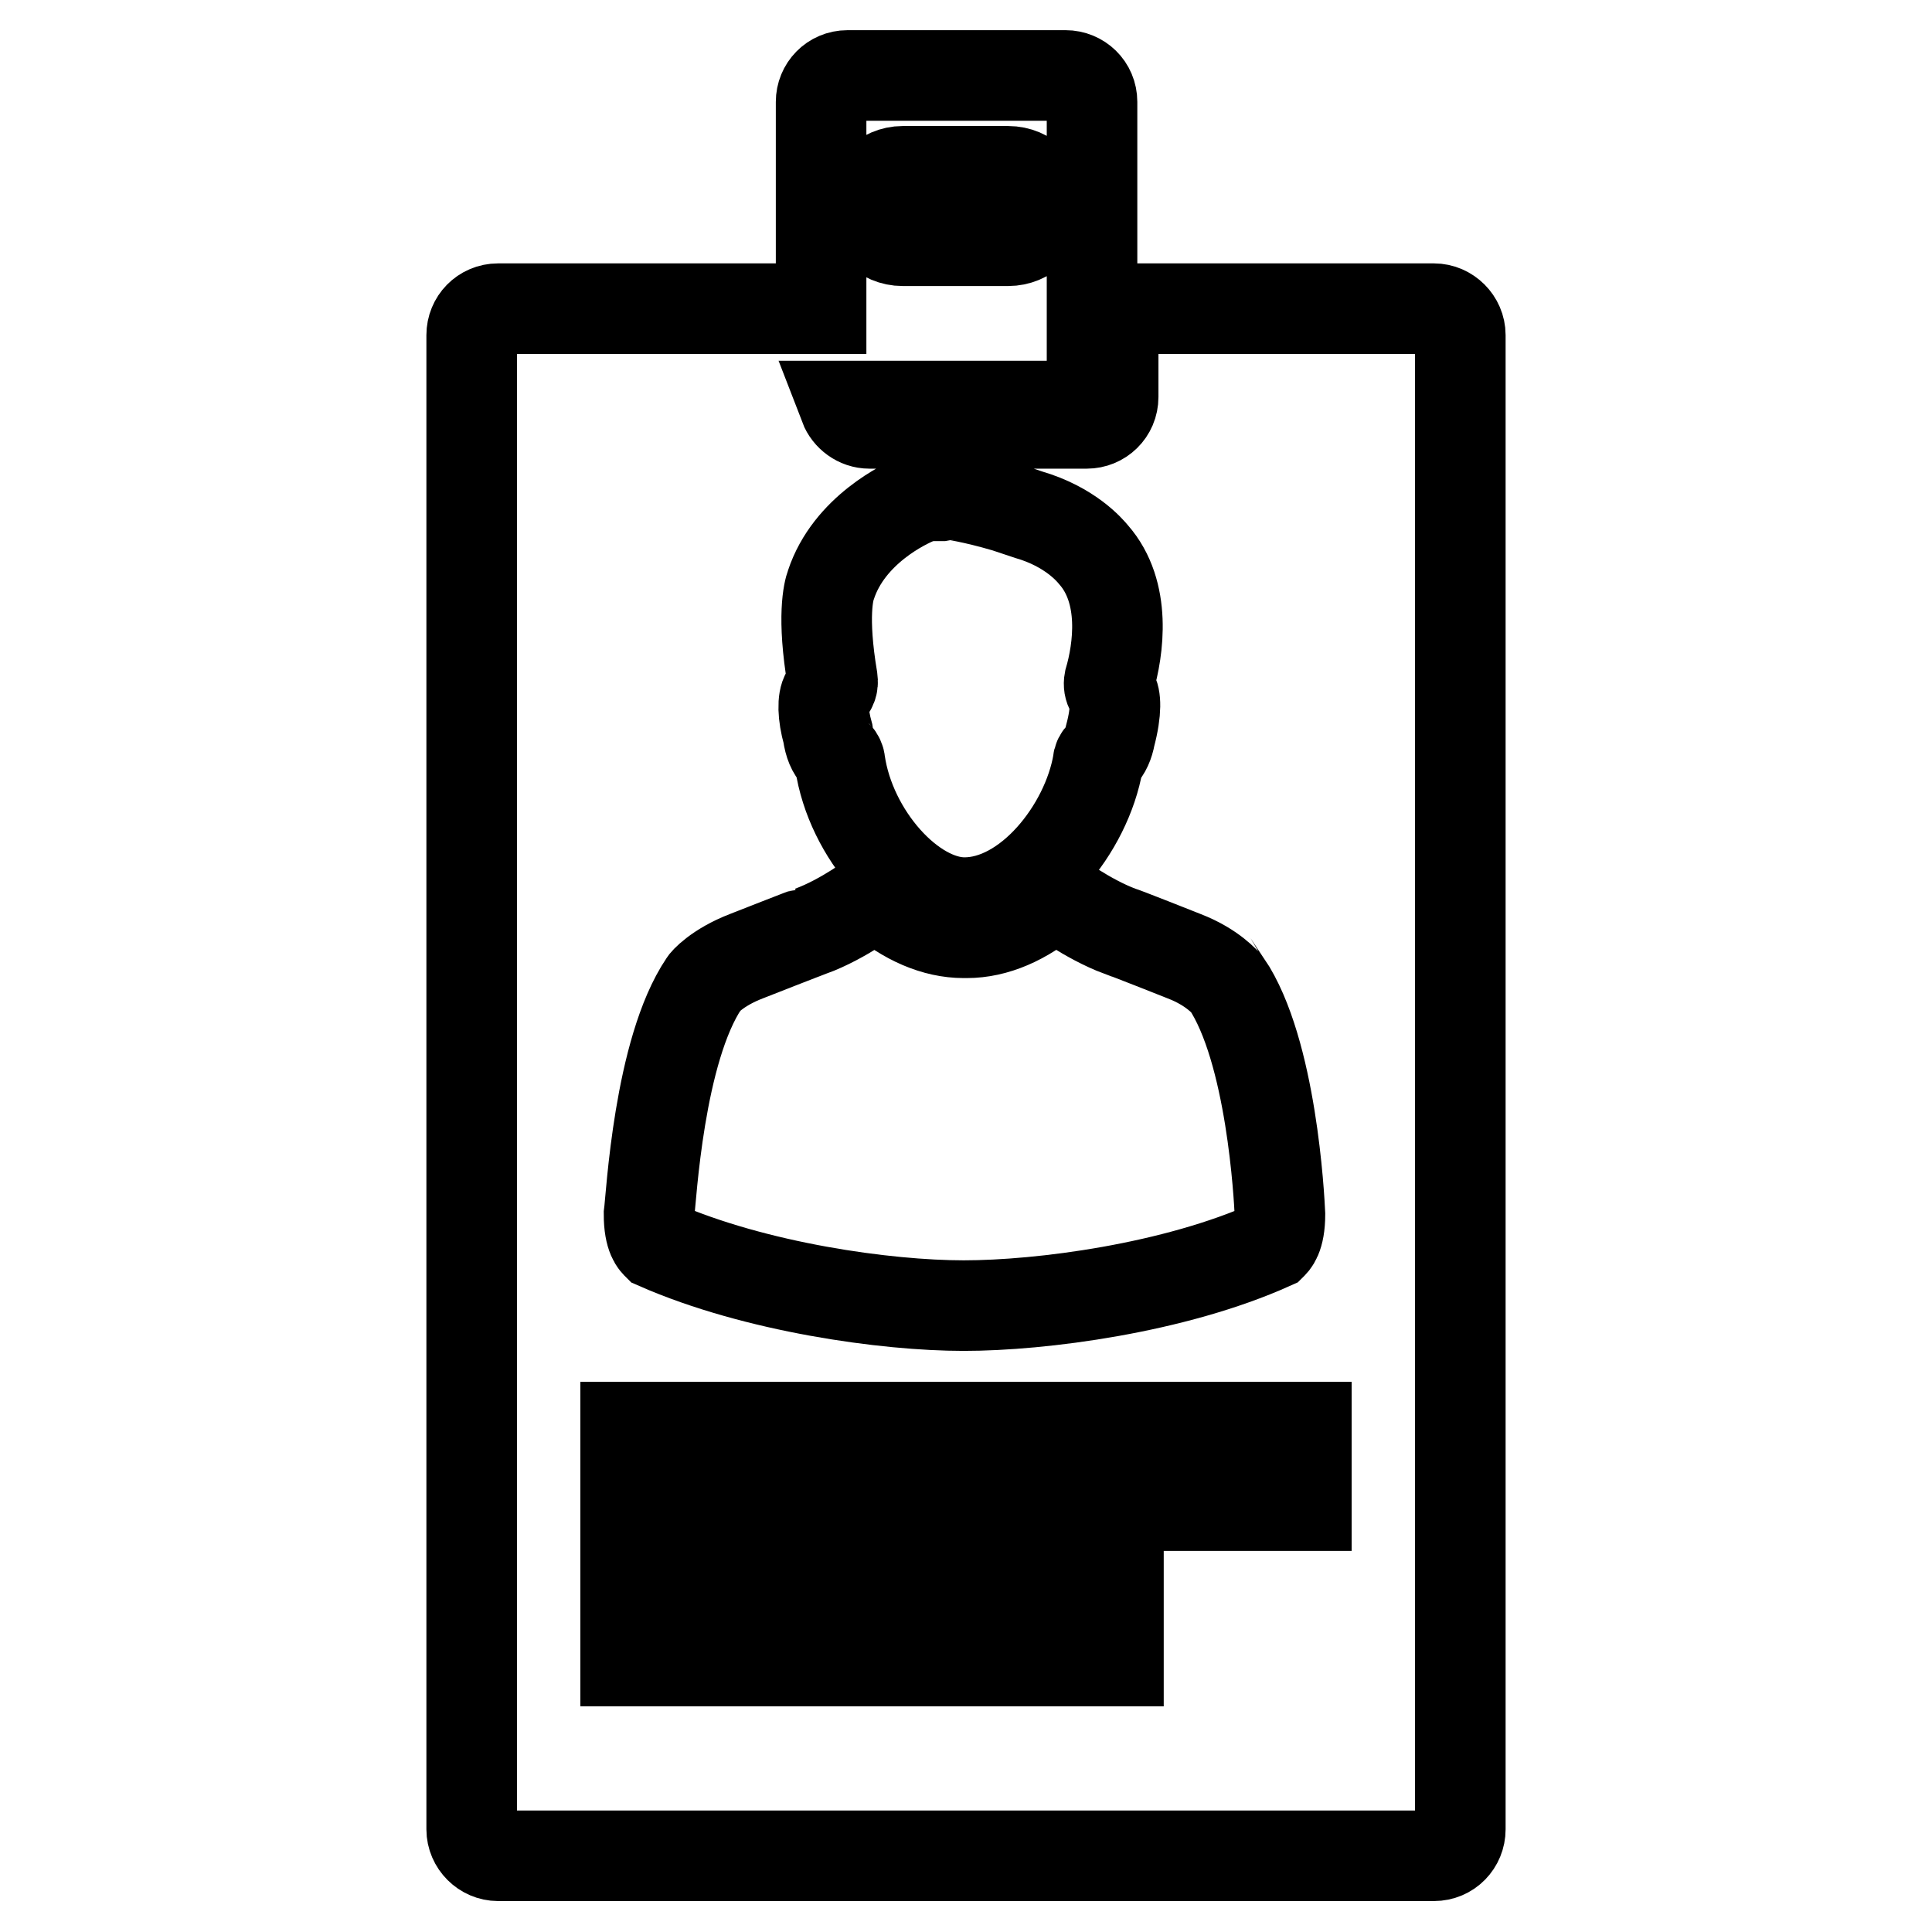 <?xml version="1.0" encoding="utf-8"?>
<!-- Svg Vector Icons : http://www.onlinewebfonts.com/icon -->
<!DOCTYPE svg PUBLIC "-//W3C//DTD SVG 1.1//EN" "http://www.w3.org/Graphics/SVG/1.1/DTD/svg11.dtd">
<svg version="1.1" xmlns="http://www.w3.org/2000/svg" xmlns:xlink="http://www.w3.org/1999/xlink" x="0px" y="0px" viewBox="0 0 256 256" enable-background="new 0 0 256 256" xml:space="preserve">
<g><g><g><path stroke-width="12" fill-opacity="0" stroke="#000000"  d="M190,40.9h-42.5v11.7c0,2-1.6,3.5-3.5,3.5h-28.8c-1.5,0-2.8-1-3.3-2.3c0.2,0,0.3,0,0.5,0h28.8c2,0,3.5-1.6,3.5-3.5V13.5c0-2-1.6-3.5-3.5-3.5h-28.9c-2,0-3.5,1.6-3.5,3.5v27.4H66c-2,0-3.5,1.6-3.5,3.5v198c0,1.9,1.6,3.5,3.5,3.5H190c2,0,3.5-1.6,3.5-3.5v-198C193.5,42.5,191.9,40.9,190,40.9z M119.6,22.7h14c2.6,0,4.6,2.1,4.6,4.6c0,2.6-2.1,4.6-4.6,4.6h-14c-2.6,0-4.6-2.1-4.6-4.6C115,24.8,117.1,22.7,119.6,22.7z M109.5,91.9l0.1-0.2c0.6-0.4,0.8-1,0.7-1.7c-1.4-8.3-0.5-11.7-0.2-12.5c2.4-7.3,9.9-10.8,11.4-11.4c0.3-0.1,0.9-0.3,1.5-0.4l0.1,0l1.3-0.1v0.1l0.3,0l1.1-0.2c0.2,0,3.1,0.4,7.5,1.7l3,1c5.5,1.6,8.1,4.7,8.6,5.3c4.4,5,3.3,12.6,2.1,16.7c-0.1,0.5,0,1,0.2,1.3l0.2,0.3c0.4,0.5,0.6,2.3-0.3,5.7c-0.2,1.1-0.6,2-1.2,2.6c-0.2,0.2-0.4,0.5-0.4,0.9c-1.5,8.8-9.3,18.6-17.7,18.6c-7,0-15.1-9-16.5-18.6c0-0.3-0.2-0.7-0.4-0.9c-0.6-0.6-1-1.5-1.2-2.9C109,94.7,109,92.7,109.5,91.9z M93.3,130.3c0-0.1,1.7-2.1,5.6-3.6c0,0,8.4-3.3,8.5-3.3c4.4-1.6,8.7-4.9,8.7-4.9l0.3,0.3c3.6,3.1,7.5,4.8,11.3,4.8c0,0,0,0,0.1,0c0,0,0.3,0,0.3,0c3.8,0,7.7-1.7,11.3-4.8l0.3-0.3c0,0,4.4,3.3,8.7,4.9c0.2,0,8.5,3.3,8.5,3.3c3.9,1.5,5.5,3.6,5.6,3.6c6,8.9,7,28.4,7.1,30.6c0,3.1-0.9,3.8-1.1,4c-12.9,5.8-30.5,8.1-40.8,8.1c-10.3,0-27.6-2.4-40.6-8.1c-0.2-0.2-1.1-0.9-1.1-4C86.3,158.7,87.3,139.2,93.3,130.3z M148.2,220.1H82.9v-10.4h65.3L148.2,220.1L148.2,220.1z M173.1,199.5H82.9v-10.4h90.2V199.5L173.1,199.5z"/></g><g></g><g></g><g></g><g></g><g></g><g></g><g></g><g></g><g></g><g></g><g></g><g></g><g></g><g></g><g></g></g></g>
</svg>